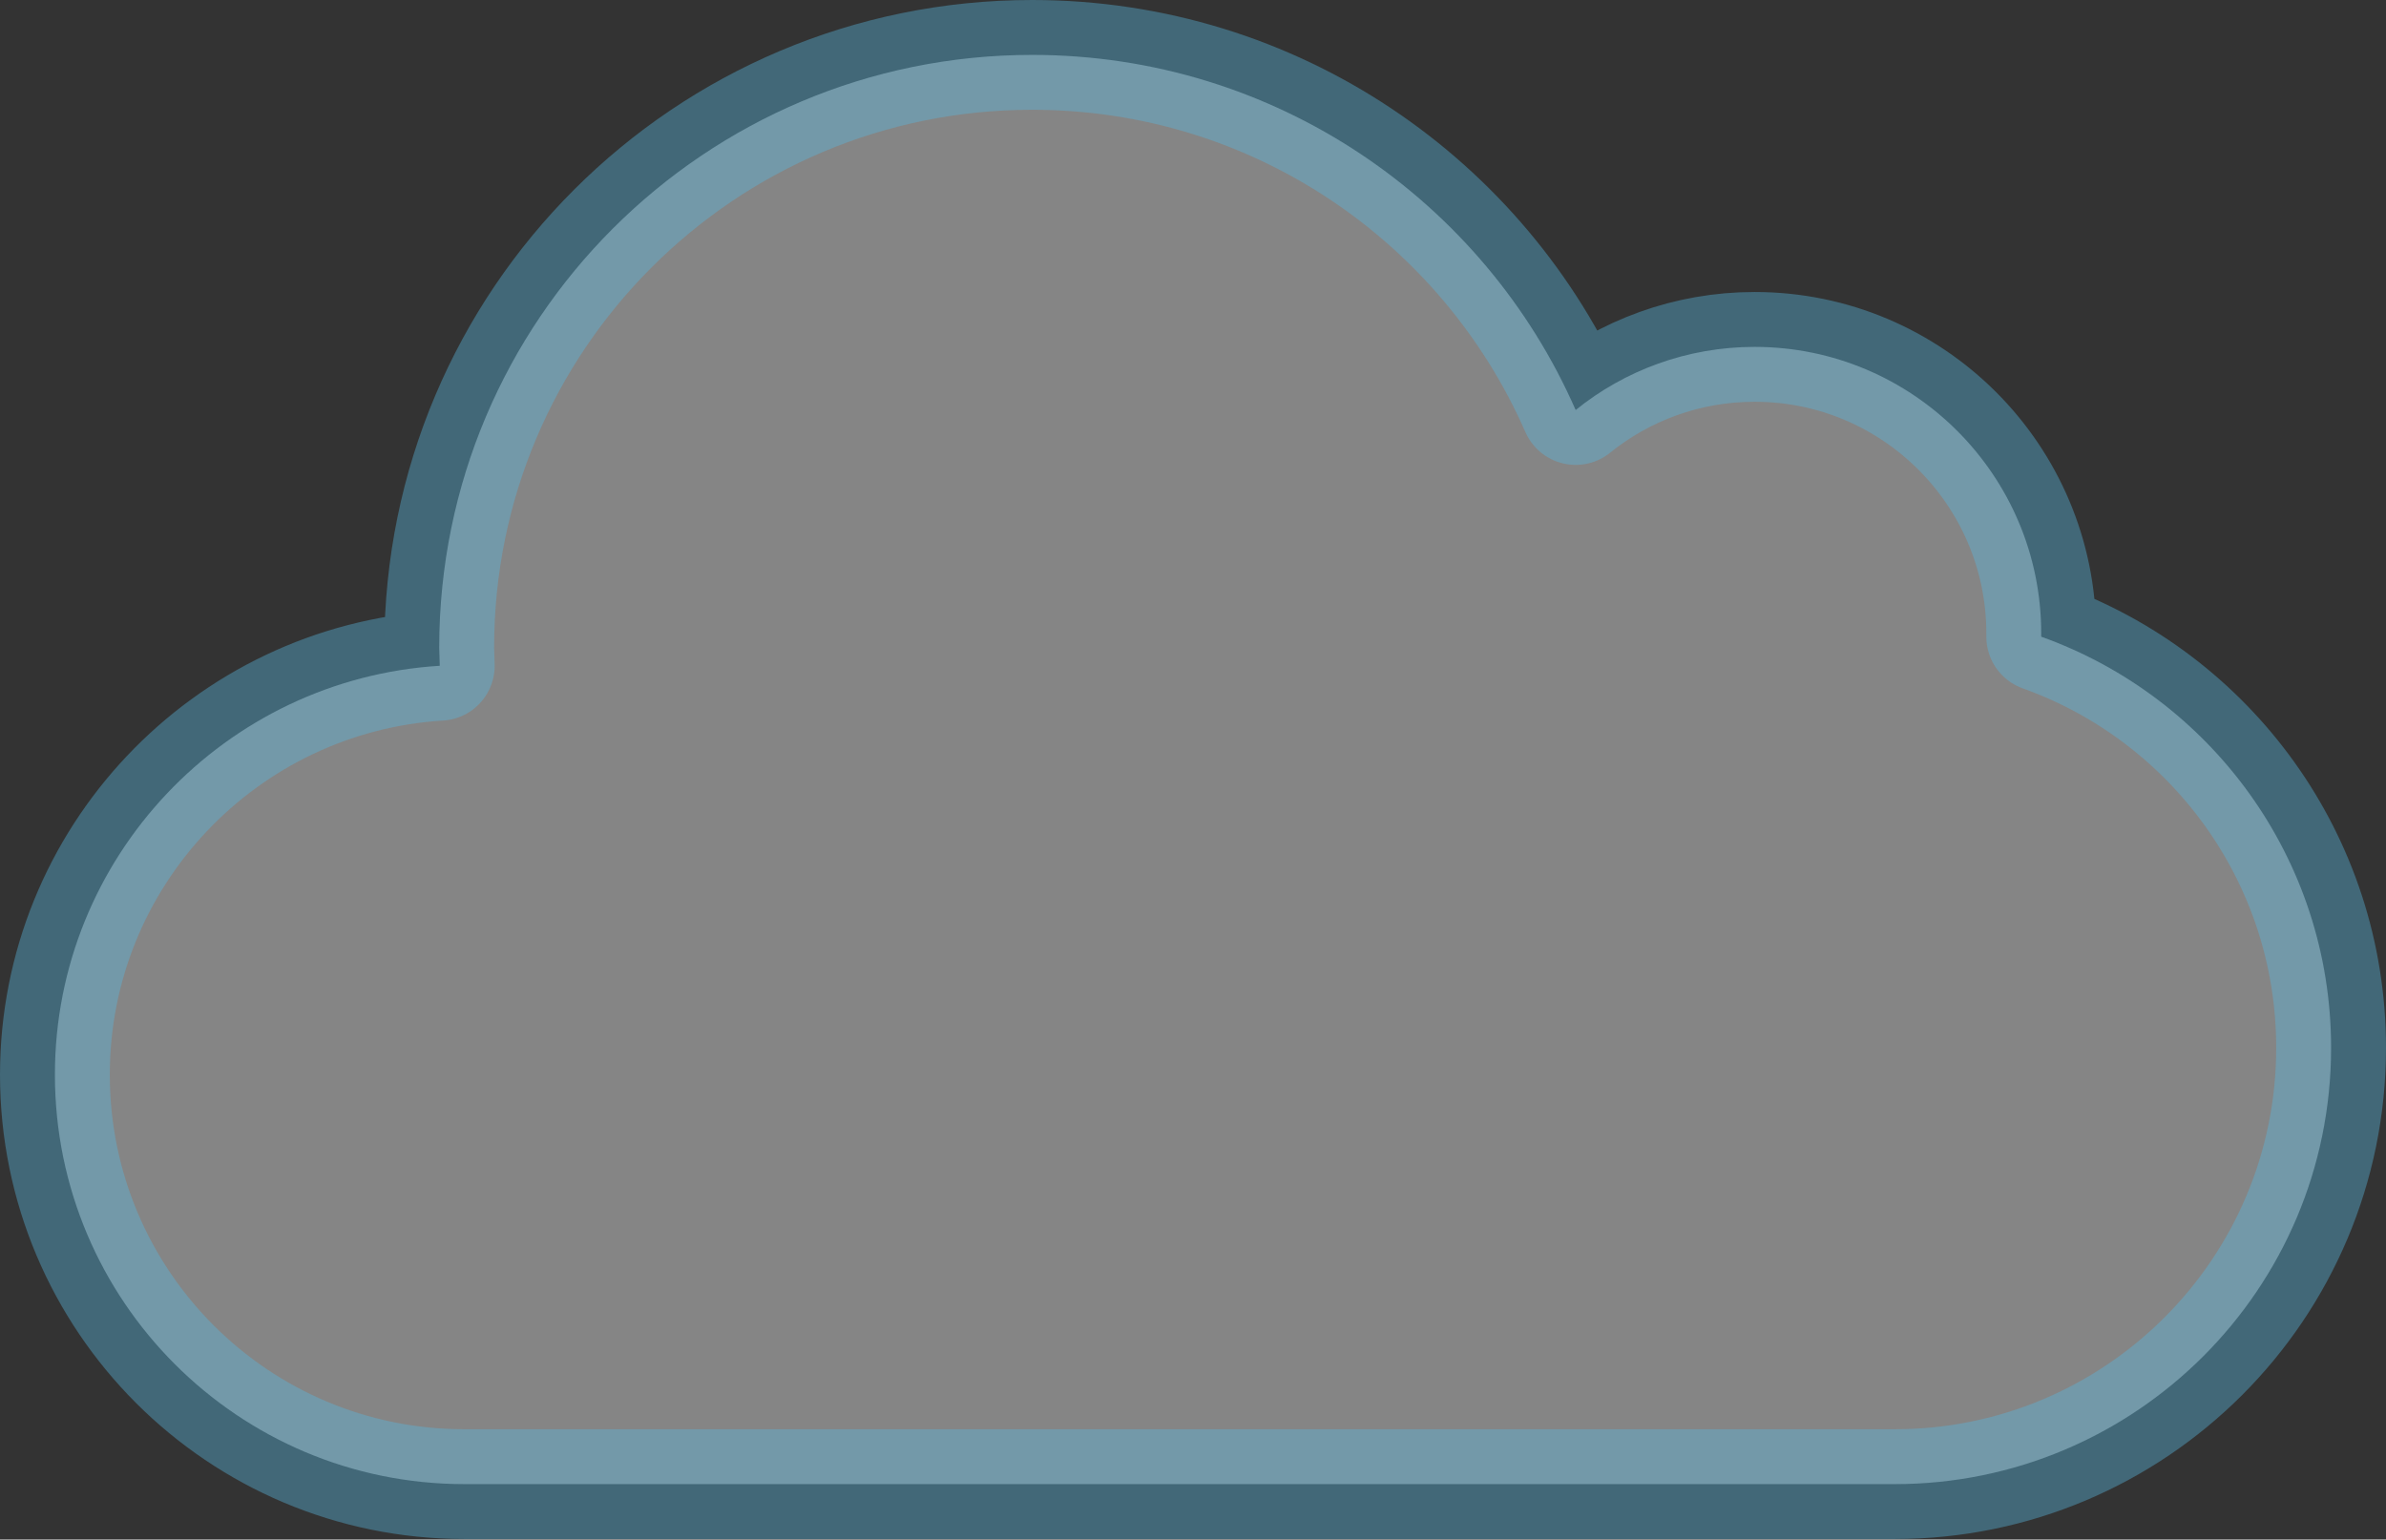 <?xml version="1.0" encoding="utf-8"?>
<!-- Generator: Adobe Illustrator 26.0.3, SVG Export Plug-In . SVG Version: 6.00 Build 0)  -->
<svg version="1.1" id="Layer_1" xmlns="http://www.w3.org/2000/svg" xmlns:xlink="http://www.w3.org/1999/xlink" x="0px" y="0px"
	 width="434.6px" height="280.5px" viewBox="0 0 434.6 280.5" style="enable-background:new 0 0 434.6 280.5;" xml:space="preserve"
	>
<rect x="0" y="0" width="434.6" height="280.5" fill="#333333" stroke="none"/>
<style type="text/css">
	.st0{opacity:0.4;fill:#FFFFFF;stroke:#59B7DE;stroke-width:20;stroke-linejoin:round;stroke-miterlimit:10;}
</style>
<path class="st0" d="M80.1,121.3c0-1.1-0.1-2.2-0.1-3.3c0-59.7,48.4-108,108-108c44.3,0,82.3,26.6,99,64.7
	c8.9-7.2,20.3-11.5,32.6-11.5c28.8,0,52.2,23.4,52.2,52.2c0,0.2,0,0.4,0,0.6c30.8,11,52.8,40.4,52.8,74.9
	c0,43.9-35.6,79.5-79.5,79.5H84.6C43.4,270.4,10,237,10,195.8C10,156.2,41,123.7,80.1,121.3z"/>
</svg>
